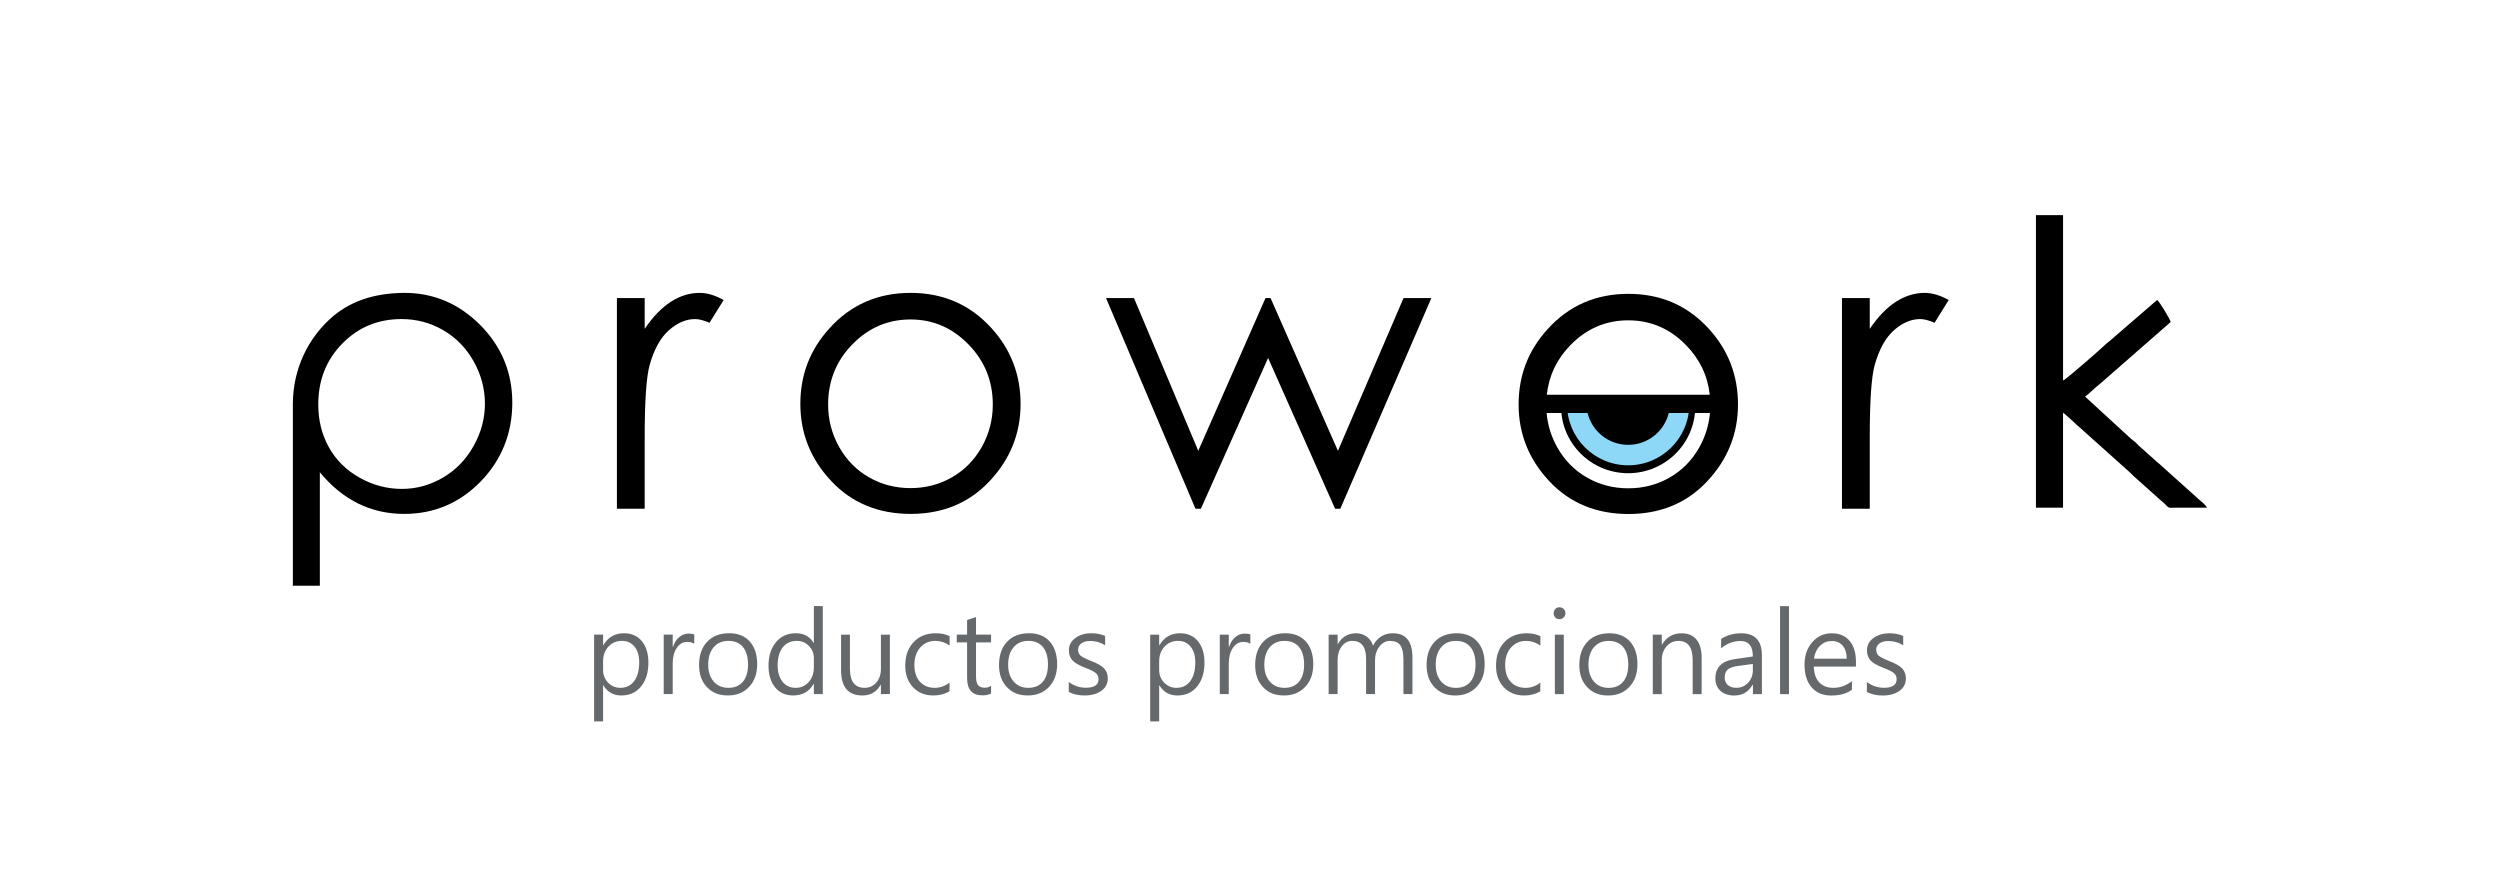 <?xml version="1.0" encoding="UTF-8"?>
<svg id="Capa_1" data-name="Capa 1" xmlns="http://www.w3.org/2000/svg" xmlns:xlink="http://www.w3.org/1999/xlink" viewBox="0 0 4565.13 1602.88">
  <defs>
    <style>
      .cls-1 {
        fill: #65696b;
      }

      .cls-2 {
        clip-path: url(#clippath);
      }

      .cls-3 {
        fill: none;
      }

      .cls-4 {
        fill: #8dd7f7;
      }

      .cls-4, .cls-5 {
        fill-rule: evenodd;
      }
    </style>
    <clipPath id="clippath">
      <rect class="cls-3" width="4565.13" height="1602.88"/>
    </clipPath>
  </defs>
  <g class="cls-2">
    <path class="cls-5" d="m3095.66,742.11c0,67.36-54.87,121.99-122.54,121.99s-122.55-54.63-122.55-121.99h245.09Z"/>
    <path class="cls-4" d="m2973.12,849.68c-61.66,0-111.65-49.99-111.65-111.65h223.29c0,61.65-50,111.65-111.65,111.65"/>
    <path class="cls-5" d="m2824.58,720.75h297.51c-3.8-34.74-18.25-64.96-43.37-90.58-29.47-30.19-64.6-45.23-105.38-45.23s-76.15,15.04-105.62,45.23c-25.01,25.63-39.36,55.84-43.14,90.58m222.66,33.45c-8.17,33.35-38.26,58.1-74.12,58.1s-65.95-24.75-74.12-58.1h-74.8c1.96,22.15,8.47,43.08,19.46,62.78,13.47,23.82,31.64,42.22,54.49,55.22,22.73,12.99,47.88,19.49,75.19,19.49s52.44-6.5,75.18-19.49c22.86-12.99,41.01-31.4,54.49-55.22,10.99-19.7,17.5-40.63,19.45-62.78h-75.23Zm-73.65-217.62c59.06,0,108.14,21.29,146.99,63.99,35.37,38.86,53.06,84.93,53.06,138.1s-18.65,100.09-56.06,140.02c-37.29,39.93-85.41,59.91-143.99,59.91s-107.18-19.98-144.48-59.91c-37.42-39.93-56.05-86.61-56.05-140.02s17.68-98.88,53.05-137.73c38.86-42.95,88.06-64.36,147.48-64.36"/>
    <path d="m733.21,582.63c-42.87,0-78.86,14.86-108.09,44.69-29.35,29.83-43.96,66.9-43.96,111.23,0,29.1,6.52,55.31,19.56,78.5,13.05,23.3,31.77,41.66,56.04,55.31,24.39,13.64,50.12,20.4,77.05,20.4s51.57-6.89,75-20.65c23.43-13.65,42.03-32.85,55.91-57.49,13.89-24.63,20.78-50.48,20.78-77.41s-6.89-53.14-20.65-77.53c-13.77-24.4-32.24-43.36-55.56-56.76-23.19-13.52-48.67-20.29-76.08-20.29m2.87-47.82c54.7-.76,102.21,19.69,141.09,58.93,38.89,39.25,58.33,86.6,58.33,141.78s-19.32,104.35-57.85,143.84c-38.53,39.37-85.03,59.05-139.49,59.05-30.56,0-58.7-6.39-84.42-19.08-25.72-12.8-48.91-31.76-69.68-57v207.24h-49.28v-331.23c0-66.31,29.04-120.4,67.75-155.85,34.76-31.85,79.22-46.93,133.54-47.68"/>
    <path d="m1126.5,544.23h50.72v56.28c15.1-22.22,31.04-38.64,47.82-49.51,16.79-10.75,34.3-16.18,52.41-16.18,13.77,0,28.39,4.35,43.96,13.04l-25.85,41.55c-10.39-4.47-19.08-6.77-26.21-6.77-16.54,0-32.48,6.77-47.82,20.29-15.33,13.52-27.05,34.66-35.14,63.16-6.16,21.86-9.18,66.19-9.18,132.85v130.07h-50.72v-384.77Z"/>
    <path d="m1662.54,583.36c-41.18,0-76.45,15.09-106.04,45.41-29.59,30.31-44.32,67.02-44.32,110.02,0,27.65,6.77,53.49,20.17,77.53,13.53,23.92,31.76,42.39,54.71,55.44,22.82,13.04,48.07,19.56,75.48,19.56s52.66-6.52,75.48-19.56c22.94-13.05,41.18-31.52,54.7-55.44,13.4-24.03,20.17-49.88,20.17-77.53,0-43-14.85-79.71-44.56-110.02-29.59-30.32-64.85-45.41-105.79-45.41m.24-48.55c59.29,0,108.57,21.38,147.58,64.25,35.5,39,53.26,85.27,53.26,138.64s-18.72,100.48-56.28,140.58c-37.44,40.09-85.74,60.14-144.56,60.14s-107.6-20.05-145.04-60.14c-37.56-40.09-56.27-86.95-56.27-140.58s17.75-99.27,53.25-138.27c39.01-43.12,88.41-64.61,148.07-64.61"/>
    <polygon points="2019.61 544.23 2070.69 544.23 2188.08 823.21 2310.91 544.23 2320.08 544.23 2443.14 823.21 2562.94 544.23 2613.79 544.23 2447.49 929 2437.95 929 2315.61 653.65 2192.91 929 2183.01 929 2019.61 544.23"/>
    <path d="m3363.54,544.23h50.72v56.28c15.09-22.22,31.04-38.64,47.82-49.51,16.79-10.75,34.3-16.18,52.41-16.18,13.77,0,28.38,4.35,43.96,13.04l-25.84,41.55c-10.39-4.47-19.09-6.77-26.21-6.77-16.54,0-32.49,6.77-47.82,20.29-15.34,13.52-27.05,34.66-35.15,63.16-6.16,21.86-9.18,66.19-9.18,132.85v130.07h-50.72v-384.77Z"/>
    <path class="cls-5" d="m3717.7,927.01h49.52v-173.4c4.54,3.05,9.04,8.07,14.16,12.15,5.6,4.47,8.24,8.37,14.6,13.28l93.05,83.4c2.82,2.36,4.42,4.35,7,6.92l43.37,38.69c5.15,5.28,8.99,7.19,13.93,12.37,8.08,8.49,5.86,6.71,21.28,6.59,18.55-.15,37.16-.01,55.73-.01-3.42-5.1-7.81-9.24-13.04-13.27l-69.37-62.21c-5.15-5.26-8.88-7.21-13.95-12.35l-28.64-25.54c-2.45-2.29-3.67-3.99-6.18-6.2-3.3-2.91-4.4-3.09-7.75-6.18l-83.93-77.05c6.33-4.24,12.9-11.42,19.02-16.58,7.21-6.06,13.22-10.74,20.07-17.1l117.23-102.57c-1.2-5.17-20.19-36.9-24.76-40.25l-85.52,73.93c-3.98,3.71-6.02,4.48-10.06,8.5-6.88,6.84-71.29,63.33-76.22,64.66v-301.9h-49.52v534.12Z"/>
    <path class="cls-1" d="m3409,1245.43c9.48,7,19.9,10.49,31.22,10.49,15.44,0,23.15-5.2,23.15-15.62,0-4.55-1.67-8.31-5.06-11.19-3.35-2.85-9.99-6.16-19.87-9.88-11.79-4.66-19.6-9.34-23.45-14.04-3.85-4.72-5.79-10.59-5.79-17.59,0-9.28,3.98-16.81,11.92-22.58,7.94-5.73,17.72-8.61,29.32-8.61,9.28,0,17.58,1.61,24.92,4.89v17.09c-8-5.23-17.18-7.87-27.6-7.87-6.4,0-11.62,1.44-15.65,4.32-4.02,2.88-6.03,6.7-6.03,11.39s1.38,8.31,4.16,10.79c2.78,2.51,9.04,5.73,18.79,9.72,12.39,4.72,20.67,9.48,24.89,14.3,4.22,4.79,6.34,10.71,6.34,17.72,0,9.69-3.99,17.32-11.92,22.92-7.94,5.59-18.13,8.37-30.55,8.37-11.19,0-20.81-2.18-28.78-6.57v-18.06Zm-36.82-42.61c-.07-10.18-2.51-18.12-7.34-23.78-4.85-5.66-11.62-8.51-20.33-8.51-7.9,0-14.87,2.84-20.84,8.54-5.99,5.7-9.78,13.64-11.35,23.75h59.87Zm16.88,14.44h-76.95c.33,12.49,3.65,22.08,9.91,28.74,6.3,6.7,14.91,10.02,25.83,10.02,12.23,0,23.52-4.09,33.88-12.26v15.72c-9.52,7.06-22.07,10.58-37.7,10.58s-27.07-4.92-35.77-14.8c-8.74-9.88-13.1-23.79-13.1-41.71,0-16.52,4.73-30.15,14.17-40.94,9.45-10.78,21.27-16.18,35.48-16.18s24.79,4.55,32.6,13.73c7.77,9.15,11.66,21.91,11.66,38.26v8.84Zm-138.59-110.42h16.31v160.67h-16.31v-160.67Zm-76.25,109.14c-9.28,1.24-15.75,3.49-19.4,6.73-3.62,3.22-5.43,8.21-5.43,14.95,0,5.43,1.95,9.85,5.83,13.27,3.89,3.38,8.97,5.09,15.28,5.09,8.68,0,15.91-3.12,21.68-9.31,5.76-6.23,8.64-13.96,8.64-23.25v-11.02l-26.6,3.55Zm-31.32-49.28c10.69-6.87,22.88-10.29,36.62-10.29,25.19,0,37.79,13.36,37.79,40.13v70.95h-16.38v-17.08h-.61c-7.5,13.1-18.62,19.63-33.36,19.63-10.72,0-19.2-2.85-25.36-8.57-6.2-5.73-9.28-13.31-9.28-22.72,0-20.1,11.92-31.86,35.71-35.23l32.8-4.73c0-18.82-7.54-28.27-22.58-28.27-13.13,0-24.92,4.49-35.34,13.46v-17.28Zm-35.61,100.8h-16.38v-62.04c0-23.42-8.58-35.11-25.7-35.11-8.98,0-16.35,3.35-22.11,10.04-5.76,6.7-8.61,15.11-8.61,25.17v61.94h-16.41v-108.54h16.41v18.16h.47c8.11-13.8,20-20.7,35.65-20.7,11.89,0,21,3.82,27.27,11.46,6.3,7.67,9.42,18.76,9.42,33.3v66.33Zm-206.67-53.6c0,12.83,3.35,23.08,10.05,30.72,6.7,7.67,15.64,11.49,26.83,11.49s20.21-3.72,26.47-11.19c6.23-7.44,9.34-17.92,9.34-31.39s-3.08-24.46-9.24-31.96c-6.2-7.5-15.04-11.22-26.57-11.22s-20.2,3.85-26.9,11.62c-6.67,7.74-9.98,18.39-9.98,31.92m-16.68.7c0-18.06,4.92-32.3,14.77-42.64,9.82-10.39,23.21-15.55,40.16-15.55,15.98,0,28.48,4.99,37.56,15.01,9.04,10.02,13.61,23.85,13.61,41.51s-4.93,30.95-14.75,41.41c-9.81,10.48-22.81,15.71-38.96,15.71s-28.27-5.02-37.92-15.11c-9.65-10.08-14.47-23.52-14.47-40.33m-44.69-55.64h16.31v108.54h-16.31v-108.54Zm-2.25-39.06c0-3.09,1.04-5.7,3.08-7.8,2.08-2.15,4.56-3.19,7.51-3.19s5.7,1.08,7.8,3.22c2.14,2.18,3.18,4.75,3.18,7.77s-1.04,5.39-3.18,7.53c-2.11,2.18-4.72,3.25-7.8,3.25s-5.6-1.04-7.61-3.15c-1.97-2.07-2.98-4.62-2.98-7.64m-24.31,142.51c-8.45,5.09-18.26,7.64-29.45,7.64-15.38,0-27.8-5.02-37.26-15.07-9.45-10.02-14.16-23.09-14.16-39.2,0-17.99,5.09-32.4,15.3-43.18,10.19-10.78,23.79-16.18,40.71-16.18,9.38,0,17.72,1.74,25.02,5.29v17.15c-8.11-5.66-16.75-8.51-26-8.51-11.12,0-20.3,3.99-27.53,11.99-7.2,8.05-10.82,18.7-10.82,31.96s3.35,23.18,10.08,30.62c6.77,7.47,15.81,11.19,27.2,11.19,9.62,0,18.59-3.19,26.91-9.52v15.82Zm-190.99-48.51c0,12.83,3.35,23.08,10.05,30.72,6.7,7.67,15.64,11.49,26.83,11.49s20.2-3.72,26.47-11.19c6.23-7.44,9.34-17.92,9.34-31.39s-3.08-24.46-9.25-31.96c-6.2-7.5-15.04-11.22-26.57-11.22s-20.2,3.85-26.89,11.62c-6.67,7.74-9.99,18.39-9.99,31.92m-16.68.7c0-18.06,4.93-32.3,14.77-42.64,9.82-10.39,23.22-15.55,40.17-15.55,15.98,0,28.47,4.99,37.56,15.01,9.04,10.02,13.59,23.85,13.59,41.51s-4.92,30.95-14.74,41.41c-9.81,10.48-22.81,15.71-38.95,15.71s-28.28-5.02-37.93-15.11c-9.65-10.08-14.47-23.52-14.47-40.33m-25.83,52.89h-16.42v-62.31c0-12.63-1.91-21.61-5.73-26.9-3.81-5.29-10.15-7.94-19-7.94-7.4,0-13.77,3.45-19.12,10.38-5.36,6.93-8.04,15.17-8.04,24.72v62.04h-16.32v-64.58c0-21.7-8.41-32.56-25.22-32.56-7.71,0-14.11,3.28-19.16,9.88-5.09,6.64-7.6,15.05-7.6,25.23v62.04h-16.42v-108.54h16.42v17.15h.47c7.6-13.13,18.79-19.7,33.56-19.7,7.07,0,13.43,2.07,19.1,6.23,5.66,4.16,9.51,9.62,11.52,16.42,8.04-15.11,20.1-22.64,36.12-22.64,23.89,0,35.85,14.74,35.85,44.25v66.83Zm-270.48-53.6c0,12.83,3.35,23.08,10.05,30.72,6.69,7.67,15.64,11.49,26.83,11.49s20.2-3.72,26.47-11.19c6.23-7.44,9.34-17.92,9.34-31.39s-3.09-24.46-9.25-31.96c-6.2-7.5-15.04-11.22-26.57-11.22s-20.2,3.85-26.89,11.62c-6.67,7.74-9.98,18.39-9.98,31.92m-16.69.7c0-18.06,4.92-32.3,14.78-42.64,9.81-10.39,23.21-15.55,40.16-15.55,15.98,0,28.48,4.99,37.56,15.01,9.04,10.02,13.59,23.85,13.59,41.51s-4.92,30.95-14.73,41.41c-9.82,10.48-22.82,15.71-38.97,15.71s-28.28-5.02-37.92-15.11c-9.65-10.08-14.47-23.52-14.47-40.33m-8.85-38.86c-2.98-2.31-7.33-3.45-13.03-3.45-7.67,0-13.97,3.65-18.89,10.96-4.95,7.3-7.41,16.85-7.41,28.71v55.54h-16.42v-108.54h16.42v22.48h.47c2.48-7.74,6.29-13.74,11.39-17.95,5.09-4.26,10.71-6.41,16.88-6.41,4.66,0,8.17.51,10.59,1.48v17.18Zm-166.43,47.77c0,9.11,3.01,16.82,9.11,23.12,6.1,6.33,13.57,9.48,22.49,9.48,10.65,0,19.06-4.12,25.15-12.37,6.13-8.24,9.18-19.63,9.18-34.17,0-12.22-2.89-21.81-8.65-28.78-5.72-6.96-13.4-10.45-22.95-10.45s-18.16,3.51-24.62,10.55c-6.5,7-9.72,16.01-9.72,26.93v15.68Zm0,28.07v65.86h-16.42v-158.48h16.42v19.23h.47c8.57-14.54,21.1-21.77,37.58-21.77,13.81,0,24.73,4.83,32.7,14.47,7.97,9.65,11.96,22.71,11.96,39.2,0,18.06-4.46,32.57-13.4,43.52-8.91,10.99-21.01,16.45-36.25,16.45-14.14,0-24.99-6.13-32.59-18.46h-.47Zm-165.09-6.16c9.48,7,19.9,10.49,31.22,10.49,15.44,0,23.15-5.2,23.15-15.62,0-4.55-1.68-8.31-5.06-11.19-3.35-2.85-9.98-6.16-19.86-9.88-11.8-4.66-19.6-9.34-23.45-14.04-3.85-4.72-5.8-10.59-5.8-17.59,0-9.28,3.99-16.81,11.92-22.58,7.94-5.73,17.72-8.61,29.31-8.61,9.28,0,17.59,1.61,24.92,4.89v17.09c-8-5.23-17.18-7.87-27.6-7.87-6.4,0-11.62,1.44-15.65,4.32-4.02,2.88-6.03,6.7-6.03,11.39s1.38,8.31,4.15,10.79c2.78,2.51,9.04,5.73,18.8,9.72,12.39,4.72,20.67,9.48,24.89,14.3,4.22,4.79,6.33,10.71,6.33,17.72,0,9.69-3.99,17.32-11.93,22.92-7.94,5.59-18.12,8.37-30.55,8.37-11.19,0-20.8-2.18-28.78-6.57v-18.06Zm-110.69-31.52c0,12.83,3.35,23.08,10.05,30.72,6.7,7.67,15.65,11.49,26.84,11.49s20.2-3.72,26.47-11.19c6.23-7.44,9.34-17.92,9.34-31.39s-3.08-24.46-9.24-31.96c-6.2-7.5-15.05-11.22-26.57-11.22s-20.21,3.85-26.91,11.62c-6.66,7.74-9.98,18.39-9.98,31.92m-16.68.7c0-18.06,4.92-32.3,14.77-42.64,9.81-10.39,23.21-15.55,40.16-15.55,15.98,0,28.47,4.99,37.56,15.01,9.04,10.02,13.6,23.85,13.6,41.51s-4.93,30.95-14.74,41.41c-9.82,10.48-22.82,15.71-38.96,15.71s-28.28-5.02-37.92-15.11c-9.66-10.08-14.47-23.52-14.47-40.33m-14.54,51.82c-3.99,2.28-9.25,3.42-15.81,3.42-18.62,0-27.97-10.48-27.97-31.49v-65.26h-18.83v-14.13h18.83v-26.7l16.31-5.29v32h27.48v14.13h-27.48v62.31c0,7.4,1.24,12.66,3.72,15.82,2.48,3.12,6.64,4.69,12.46,4.69,4.53,0,8.28-1.21,11.3-3.62v14.13Zm-75.84-4.01c-8.45,5.09-18.26,7.64-29.45,7.64-15.38,0-27.81-5.02-37.26-15.07-9.45-10.02-14.17-23.09-14.17-39.2,0-17.99,5.1-32.4,15.31-43.18,10.18-10.78,23.78-16.18,40.71-16.18,9.38,0,17.72,1.74,25.03,5.29v17.15c-8.11-5.66-16.75-8.51-26-8.51-11.12,0-20.3,3.99-27.54,11.99-7.2,8.05-10.82,18.7-10.82,31.96s3.35,23.18,10.08,30.62c6.77,7.47,15.82,11.19,27.2,11.19,9.61,0,18.59-3.19,26.91-9.52v15.82Zm-108.95,5.09h-16.38v-17.18h-.4c-7.14,13.16-18.29,19.73-33.47,19.73-25.9,0-38.86-15.41-38.86-46.23v-64.85h16.18v62.11c0,23.38,8.91,35.04,26.7,35.04,8.77,0,15.94-3.25,21.51-9.71,5.56-6.47,8.35-14.78,8.35-24.92v-62.51h16.38v108.54Zm-138.79-65.35c0-8.92-3.02-16.42-9.08-22.58-6.03-6.16-13.47-9.21-22.21-9.21-10.89,0-19.39,3.99-25.6,11.99-6.16,8.05-9.24,18.86-9.24,32.57,0,12.49,2.94,22.47,8.87,29.99,5.9,7.47,13.88,11.22,23.89,11.22s17.59-3.52,23.92-10.55c6.3-7.04,9.45-16.01,9.45-26.93v-16.48Zm16.31,65.35h-16.31v-18.66h-.37c-8.08,14.14-20.57,21.2-37.52,21.2-13.73,0-24.66-4.89-32.76-14.68-8.11-9.78-12.16-22.98-12.16-39.59,0-17.79,4.53-32.12,13.64-43.05,9.08-10.89,21.1-16.31,36.01-16.31s25.83,5.89,32.79,17.76h.37v-67.34h16.31v160.67Zm-209.25-53.6c0,12.83,3.35,23.08,10.05,30.72,6.7,7.67,15.65,11.49,26.84,11.49s20.2-3.72,26.46-11.19c6.23-7.44,9.35-17.92,9.35-31.39s-3.08-24.46-9.25-31.96c-6.2-7.5-15.05-11.22-26.57-11.22s-20.2,3.85-26.9,11.62c-6.67,7.74-9.99,18.39-9.99,31.92m-16.68.7c0-18.06,4.92-32.3,14.77-42.64,9.82-10.39,23.21-15.55,40.17-15.55,15.97,0,28.47,4.99,37.55,15.01,9.04,10.02,13.6,23.85,13.6,41.51s-4.93,30.95-14.74,41.41c-9.82,10.48-22.82,15.71-38.96,15.71s-28.28-5.02-37.93-15.11c-9.64-10.08-14.46-23.52-14.46-40.33m-8.84-38.86c-2.98-2.31-7.34-3.45-13.04-3.45-7.67,0-13.97,3.65-18.89,10.96-4.95,7.3-7.4,16.85-7.4,28.71v55.54h-16.42v-108.54h16.42v22.48h.47c2.48-7.74,6.3-13.74,11.39-17.95,5.09-4.26,10.72-6.41,16.89-6.41,4.65,0,8.17.51,10.59,1.48v17.18Zm-166.43,47.77c0,9.11,3.01,16.82,9.11,23.12,6.09,6.33,13.57,9.48,22.48,9.48,10.66,0,19.06-4.12,25.16-12.37,6.13-8.24,9.18-19.63,9.18-34.17,0-12.22-2.88-21.81-8.65-28.78-5.73-6.96-13.4-10.45-22.95-10.45s-18.15,3.51-24.62,10.55c-6.5,7-9.72,16.01-9.72,26.93v15.68Zm0,28.07v65.86h-16.42v-158.48h16.42v19.23h.47c8.58-14.54,21.11-21.77,37.59-21.77,13.81,0,24.72,4.83,32.7,14.47,7.97,9.65,11.95,22.71,11.95,39.2,0,18.06-4.45,32.57-13.4,43.52-8.91,10.99-21,16.45-36.24,16.45-14.14,0-24.99-6.13-32.6-18.46h-.47Z"/>
  </g>
</svg>